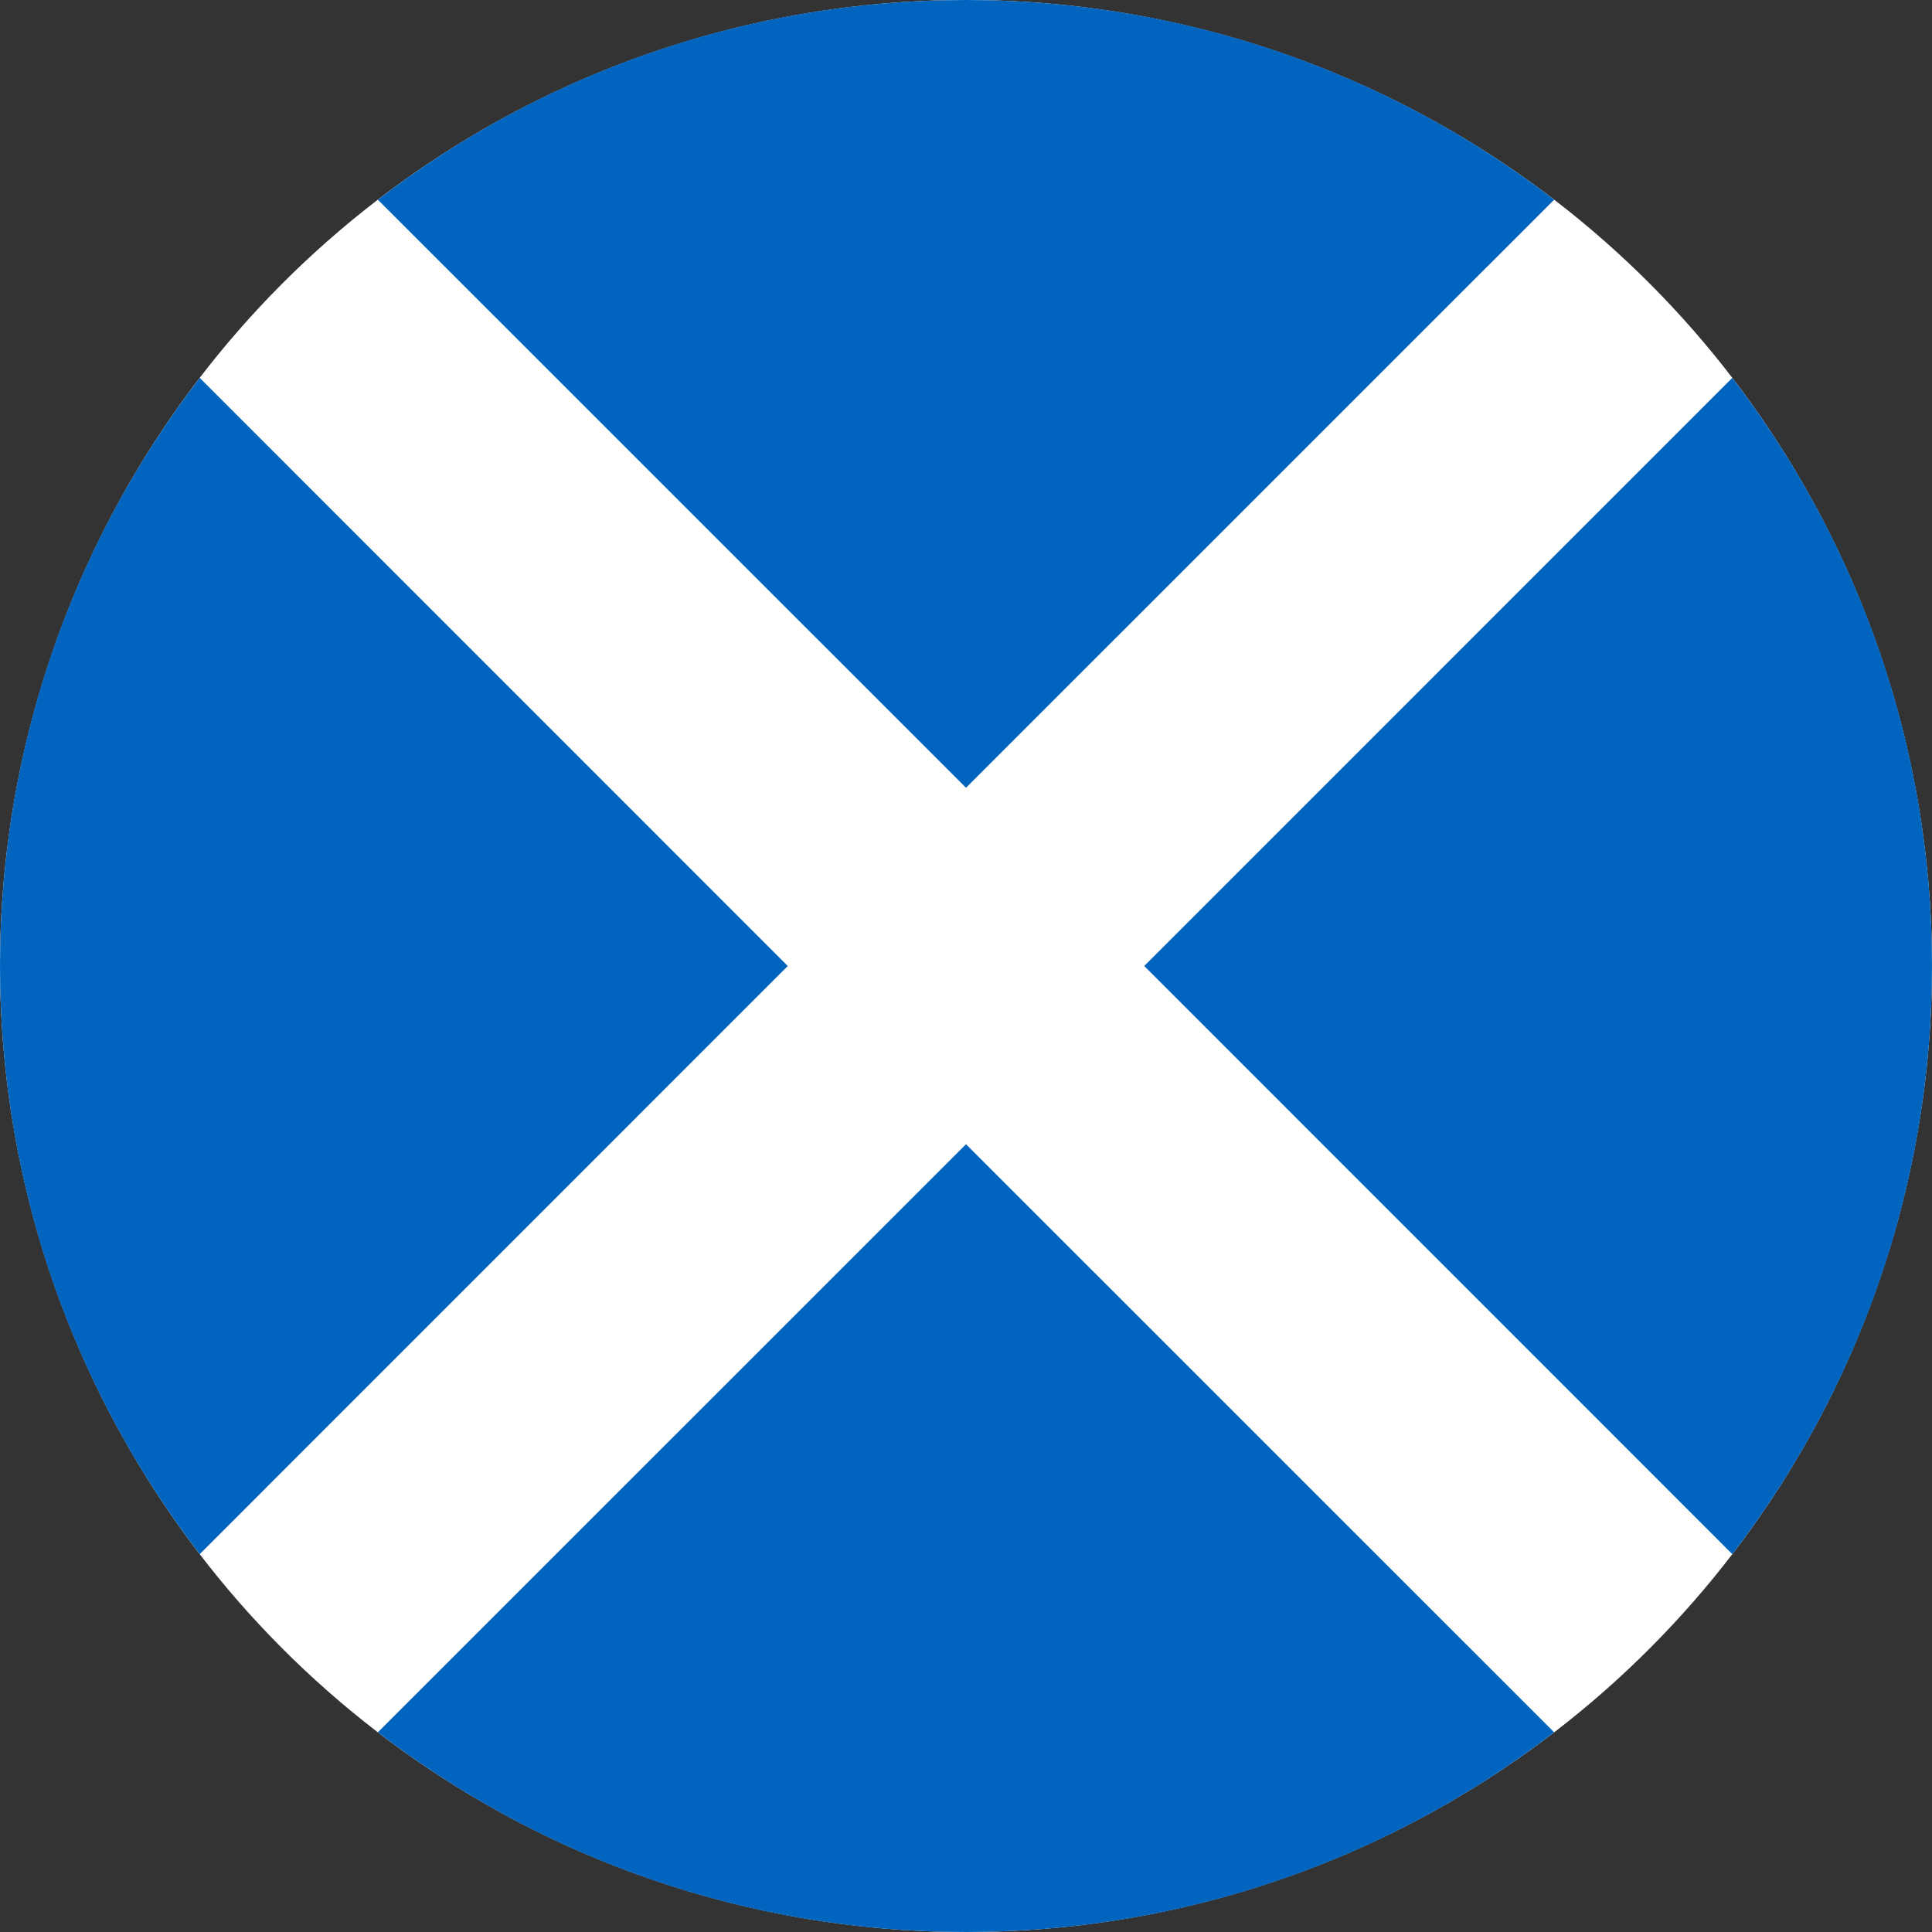 <?xml version="1.0" encoding="UTF-8"?>
<svg width="24px" height="24px" viewBox="0 0 24 24" version="1.1" xmlns="http://www.w3.org/2000/svg" xmlns:xlink="http://www.w3.org/1999/xlink">
    <rect x="0" y="0" width="24" height="24" fill="#333333" stroke="none"/>
    <!-- Generator: Sketch 52.4 (67378) - http://www.bohemiancoding.com/sketch -->
    <title>scotland</title>
    <desc>Created with Sketch.</desc>
    <g id="Symbols" stroke="none" stroke-width="1" fill="none" fill-rule="evenodd">
        <g id="Scotland---no-clicky">
            <g id="Scotland">
                <g id="scotland" transform="translate(12, 12) scale(-1, 1) translate(-12, -12) ">
                    <circle id="Oval" fill="#FFFFFF" cx="12" cy="12" r="12"></circle>
                    <g id="Group" fill="#0165BF">
                        <path d="M19.306,2.481 C17.282,0.925 14.749,0 12,0 C9.251,0 6.718,0.925 4.694,2.481 L12,9.786 L19.306,2.481 Z" id="Path"></path>
                        <path d="M2.481,4.694 C0.925,6.718 0,9.251 0,12 C0,14.749 0.925,17.282 2.481,19.306 L9.786,12 L2.481,4.694 Z" id="Path"></path>
                        <path d="M4.694,21.519 C6.718,23.075 9.251,24 12,24 C14.749,24 17.282,23.075 19.306,21.519 L12,14.214 L4.694,21.519 Z" id="Path"></path>
                        <path d="M21.519,19.306 C23.075,17.282 24,14.749 24,12 C24,9.251 23.075,6.718 21.519,4.694 L14.214,12 L21.519,19.306 Z" id="Path"></path>
                    </g>
                </g>
            </g>
        </g>
    </g>
</svg>